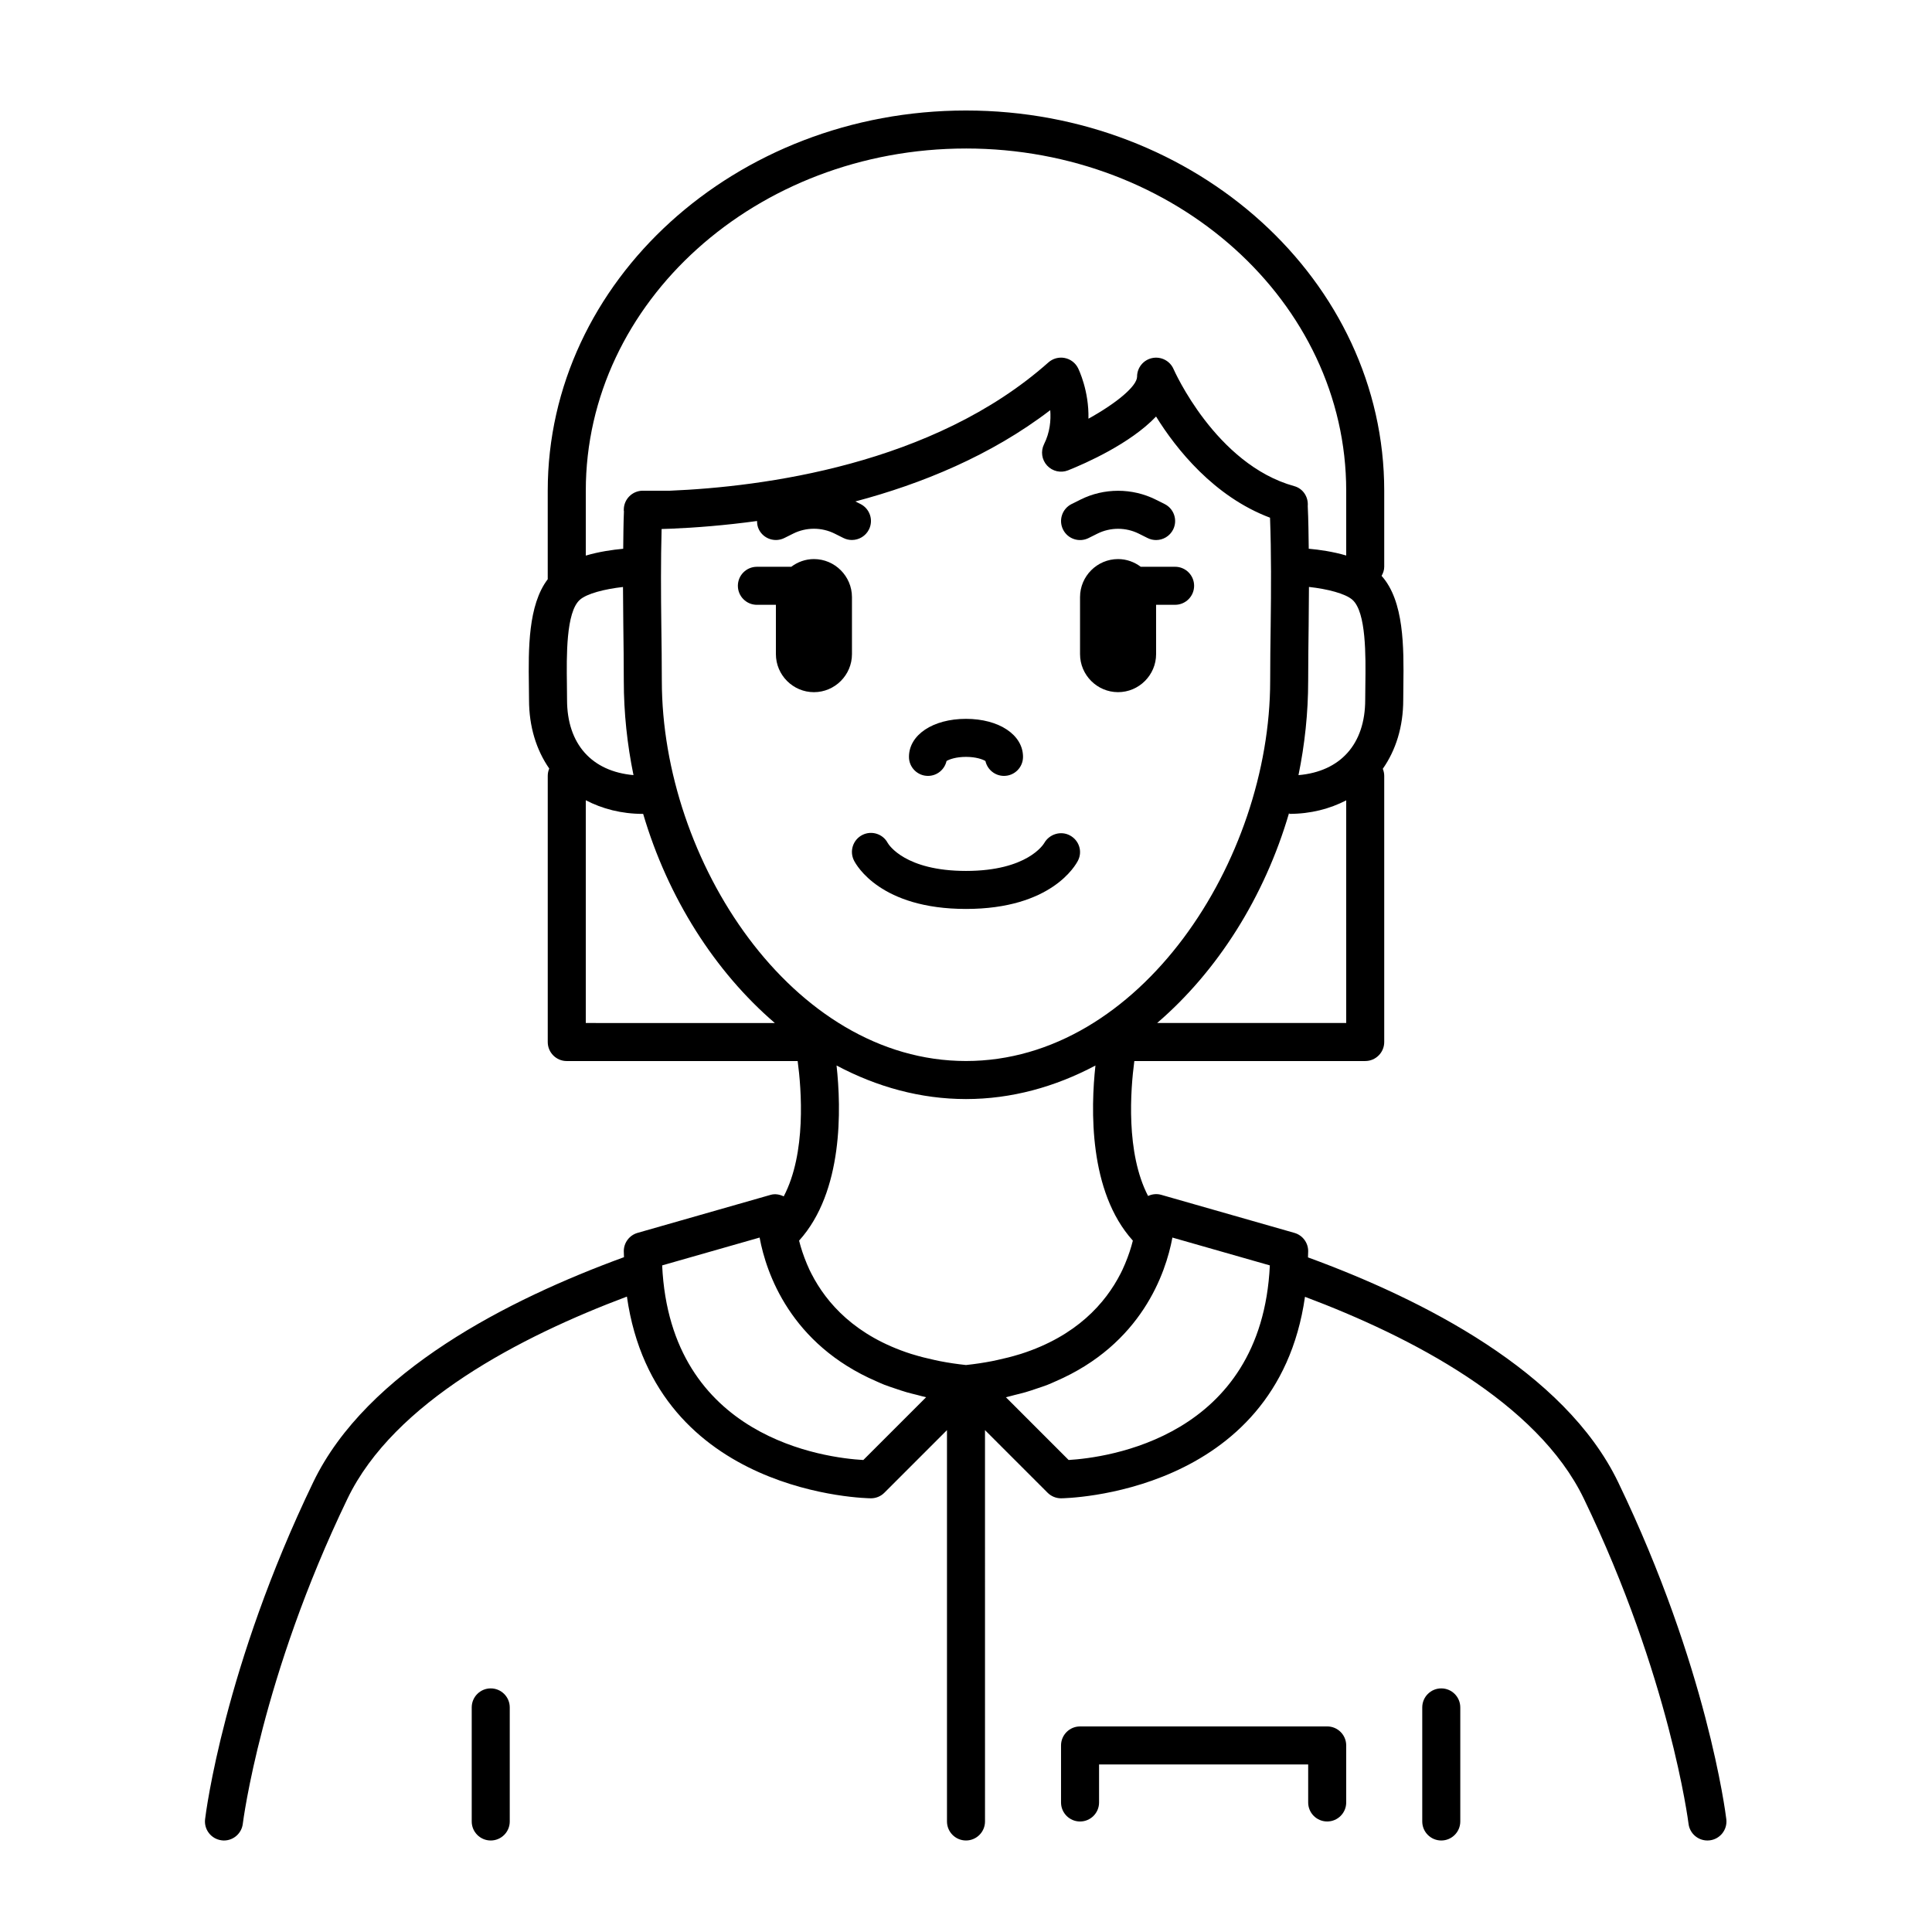 <?xml version="1.0" encoding="UTF-8"?>
<!-- Uploaded to: ICON Repo, www.iconrepo.com, Generator: ICON Repo Mixer Tools -->
<svg fill="#000000" width="800px" height="800px" version="1.1" viewBox="144 144 512 512" xmlns="http://www.w3.org/2000/svg">
 <g>
  <path d="m279.09 626.71v-30.23c0-2.781-2.258-5.039-5.039-5.039s-5.039 2.258-5.039 5.039v30.23c0 2.781 2.258 5.039 5.039 5.039s5.039-2.258 5.039-5.039z"/>
  <path d="m530.99 626.71v-30.23c0-2.781-2.258-5.039-5.039-5.039s-5.039 2.258-5.039 5.039v30.23c0 2.781 2.258 5.039 5.039 5.039s5.039-2.258 5.039-5.039z"/>
  <path d="m490.63 477.22c0.012-0.555 0.051-1.082 0.051-1.652 0-2.246-1.492-4.227-3.652-4.84l-35.266-10.078c-1.184-0.348-2.43-0.215-3.512 0.297-5.945-11.445-4.656-28.168-3.641-35.762h61.184c2.781 0 5.039-2.258 5.039-5.039v-70.531c0-0.664-0.145-1.293-0.379-1.875 3.438-4.914 5.418-11.102 5.418-18.277l0.035-3.863c0.125-10.035 0.211-22.324-5.773-28.988 0.406-0.73 0.699-1.523 0.699-2.414v-20.152c0-55.559-49.723-100.76-110.84-100.76-61.117 0-110.84 45.203-110.84 100.76v23.461c-5.215 6.836-5.125 18.5-4.996 28.094l0.039 3.863c0 7.141 1.953 13.301 5.356 18.207-0.254 0.594-0.395 1.254-0.395 1.945v70.535c0 2.781 2.258 5.039 5.039 5.039h61.191c1.02 7.613 2.312 24.414-3.691 35.859-1.09-0.508-2.289-0.742-3.465-0.402l-35.266 10.078c-2.164 0.617-3.656 2.598-3.656 4.844 0 0.551 0.039 1.059 0.051 1.598-30.449 11.117-68.164 30.203-82.336 59.594-23.602 48.945-28.48 87.723-28.676 89.344-0.332 2.762 1.637 5.269 4.398 5.602 0.203 0.035 0.406 0.043 0.605 0.043 2.516 0 4.684-1.879 4.992-4.434 0.047-0.383 4.867-38.723 27.75-86.172 12.328-25.566 45.898-42.965 74.043-53.535 7.504 52.785 64.059 53.457 64.668 53.457 1.336 0 2.621-0.527 3.562-1.477l16.59-16.59v103.71c0 2.781 2.258 5.039 5.039 5.039s5.039-2.258 5.039-5.039l-0.004-103.71 16.59 16.59c0.945 0.945 2.231 1.477 3.562 1.477 0.609 0 57.117-0.672 64.648-53.398 28.117 10.574 61.586 27.957 73.895 53.48 22.828 47.34 27.703 85.793 27.75 86.176 0.312 2.547 2.484 4.426 5 4.426 0.207 0 0.406-0.012 0.613-0.035 2.762-0.332 4.731-2.84 4.398-5.602-0.195-1.629-5.074-40.402-28.676-89.344-14.156-29.348-51.762-48.418-82.184-59.547zm-171.24-152.8c0-4.852-0.066-9.77-0.133-14.707-0.109-8.449-0.152-17.09 0.074-25.52 0.84-0.023 1.668-0.051 2.559-0.086 6.383-0.266 14.168-0.863 22.738-2.035 0 0.762 0.117 1.523 0.484 2.246 1.238 2.488 4.258 3.5 6.758 2.258l2.344-1.168c3.43-1.715 7.527-1.715 10.969 0l2.336 1.168c0.727 0.363 1.492 0.527 2.246 0.527 1.848 0 3.633-1.023 4.516-2.785 1.246-2.488 0.23-5.516-2.258-6.758l-1.34-0.672c17.512-4.648 35.887-12.133 51.641-24.191 0.211 2.676-0.07 5.875-1.637 9.008-0.938 1.875-0.621 4.125 0.801 5.668 1.422 1.543 3.641 2.039 5.578 1.266 4.613-1.848 16.469-7.059 23.301-14.254 5.324 8.605 15.355 21.227 30.203 26.812 0.352 9.387 0.293 19.105 0.172 28.586-0.07 4.918-0.133 9.812-0.133 14.637 0 47.566-34.477 100.76-80.609 100.76-46.137 0-80.609-53.195-80.609-100.76zm-10.203-14.574c0.059 4.891 0.125 9.766 0.125 14.574 0 8.531 0.91 16.898 2.57 24.992-11.043-0.977-17.609-8.227-17.609-19.957 0-1.258-0.016-2.606-0.035-3.996-0.102-7.644-0.246-19.195 3.41-22.488 1.855-1.676 6.644-2.875 11.453-3.414 0.02 3.441 0.039 6.898 0.086 10.289zm193.24-6.871c3.656 3.293 3.508 14.848 3.406 22.488-0.023 1.391-0.039 2.738-0.039 3.996 0 11.754-6.594 19.008-17.684 19.961 1.66-8.098 2.57-16.465 2.57-25 0-4.785 0.066-9.633 0.125-14.496 0.047-3.422 0.055-6.906 0.082-10.379 4.832 0.531 9.668 1.742 11.539 3.43zm-51.773 112.13c15.93-13.676 28.441-33.301 34.988-55.738v0.32c5.734 0 10.77-1.34 15.113-3.582l0.004 59zm-50.656-231.75c55.559 0 100.76 40.684 100.76 90.688v17.176c-3.465-1.023-7.078-1.543-9.926-1.797-0.047-3.789-0.09-7.578-0.266-11.301 0.203-2.371-1.203-4.637-3.578-5.289-20.828-5.75-31.871-30.758-31.98-31.008-0.945-2.195-3.305-3.414-5.648-2.938-2.344 0.484-4.023 2.539-4.023 4.926 0 2.516-5.488 7.062-12.887 11.145 0.172-7.41-2.59-13.055-2.754-13.395-0.699-1.402-2.016-2.398-3.559-2.695-1.547-0.297-3.125 0.141-4.301 1.18-30.598 27.199-75.914 32.977-100.27 33.996h-7.215c-2.781 0-5.039 2.258-5.039 5.039v0.098 0.141c0 0.066 0.035 0.117 0.039 0.18-0.141 3.273-0.156 6.606-0.195 9.93-2.856 0.262-6.457 0.781-9.914 1.809v-17.195c-0.004-50.004 45.195-90.688 100.76-90.688zm-100.76 172.72c4.356 2.266 9.426 3.617 15.188 3.617v-0.059c6.57 22.328 19.051 41.863 34.914 55.48l-50.102-0.004zm66.457 70.293c10.699 5.699 22.316 8.895 34.305 8.895 11.984 0 23.602-3.195 34.305-8.891-1.25 11.371-1.832 33.402 9.914 46.41-0.48 1.914-1.152 3.981-2.047 6.109-0.227 0.535-0.449 1.066-0.711 1.613-0.152 0.328-0.316 0.656-0.484 0.984-4 7.844-11.668 16.582-26.434 21.312-0.172 0.055-0.352 0.102-0.523 0.152-1.805 0.559-3.738 1.043-5.754 1.477-0.473 0.102-0.938 0.207-1.422 0.301-2.16 0.418-4.434 0.762-6.848 1.02-2.41-0.258-4.684-0.598-6.848-1.02-0.484-0.098-0.945-0.203-1.422-0.301-2.016-0.434-3.945-0.918-5.75-1.477-0.176-0.055-0.363-0.102-0.535-0.156-14.75-4.727-22.414-13.441-26.418-21.277-0.176-0.352-0.352-0.699-0.52-1.047-0.242-0.508-0.449-1.004-0.66-1.5-0.906-2.156-1.594-4.254-2.074-6.188 11.758-13.012 11.176-35.047 9.926-46.418zm7.094 104.55c-9.848-0.555-51.168-5.633-53.312-51.574l25.84-7.379c0.004 0.047 0 0.098 0.012 0.141 1.723 9.184 8.105 28.133 31.004 37.996 0.684 0.297 1.34 0.609 2.055 0.887 0.902 0.352 1.875 0.66 2.828 0.984 0.996 0.336 1.984 0.68 3.039 0.984 0.922 0.266 1.895 0.492 2.856 0.734 0.781 0.191 1.508 0.422 2.316 0.594zm54.41-0.004-16.625-16.629c0.812-0.176 1.535-0.402 2.316-0.594 0.961-0.238 1.934-0.469 2.856-0.734 1.055-0.301 2.039-0.645 3.039-0.984 0.953-0.324 1.926-0.629 2.828-0.984 0.715-0.277 1.371-0.59 2.055-0.887 22.898-9.859 29.281-28.809 31.004-37.996 0.012-0.047 0-0.098 0.012-0.141l25.836 7.379c-2.152 45.77-43.473 50.98-53.32 51.57z"/>
  <path d="m389.92 349.62c2.41 0 4.418-1.688 4.922-3.945 0.738-0.449 2.531-1.094 5.156-1.094s4.418 0.645 5.152 1.094c0.504 2.258 2.516 3.945 4.922 3.945 2.781 0 5.039-2.258 5.039-5.039 0-5.84-6.359-10.078-15.113-10.078-8.758 0-15.113 4.238-15.113 10.078-0.004 2.781 2.254 5.039 5.035 5.039z"/>
  <path d="m429.7 372.02c1.219-2.438 0.242-5.344-2.168-6.629-2.402-1.285-5.426-0.359-6.785 2.004-0.176 0.301-4.43 7.41-20.746 7.41-16.105 0-20.461-6.922-20.738-7.394-1.27-2.414-4.254-3.379-6.707-2.152-2.488 1.246-3.496 4.273-2.254 6.762 0.656 1.312 7.086 12.859 29.699 12.859 22.609 0 29.039-11.547 29.699-12.859z"/>
  <path d="m440.3 292.16c-5.543 0-10.078 4.535-10.078 10.078v15.113c0 5.543 4.535 10.078 10.078 10.078 5.543 0 10.078-4.535 10.078-10.078l-0.004-13.074h5.039c2.781 0 5.039-2.258 5.039-5.039s-2.258-5.039-5.039-5.039h-9.109c-1.684-1.262-3.75-2.039-6.004-2.039z"/>
  <path d="m359.7 292.16c-2.258 0-4.324 0.777-6.004 2.039l-9.113 0.004c-2.781 0-5.039 2.258-5.039 5.039s2.258 5.039 5.039 5.039h5.039v13.074c0 5.543 4.535 10.078 10.078 10.078 5.543 0 10.078-4.535 10.078-10.078v-15.113c-0.004-5.547-4.539-10.082-10.078-10.082z"/>
  <path d="m432.48 286.59 2.344-1.168c3.43-1.715 7.527-1.715 10.969 0l2.336 1.168c0.727 0.363 1.492 0.527 2.246 0.527 1.848 0 3.633-1.023 4.516-2.785 1.246-2.488 0.23-5.516-2.258-6.758l-2.332-1.164c-6.258-3.133-13.734-3.133-19.98 0l-2.344 1.168c-2.488 1.246-3.5 4.266-2.258 6.758 1.242 2.492 4.266 3.5 6.762 2.254z"/>
  <path d="m495.72 626.71c2.781 0 5.039-2.258 5.039-5.039v-15.113c0-2.781-2.258-5.039-5.039-5.039l-65.496 0.004c-2.781 0-5.039 2.258-5.039 5.039v15.113c0 2.781 2.258 5.039 5.039 5.039s5.039-2.258 5.039-5.039v-10.078h55.418v10.078c0 2.781 2.258 5.035 5.039 5.035z"/>
 </g>
</svg>